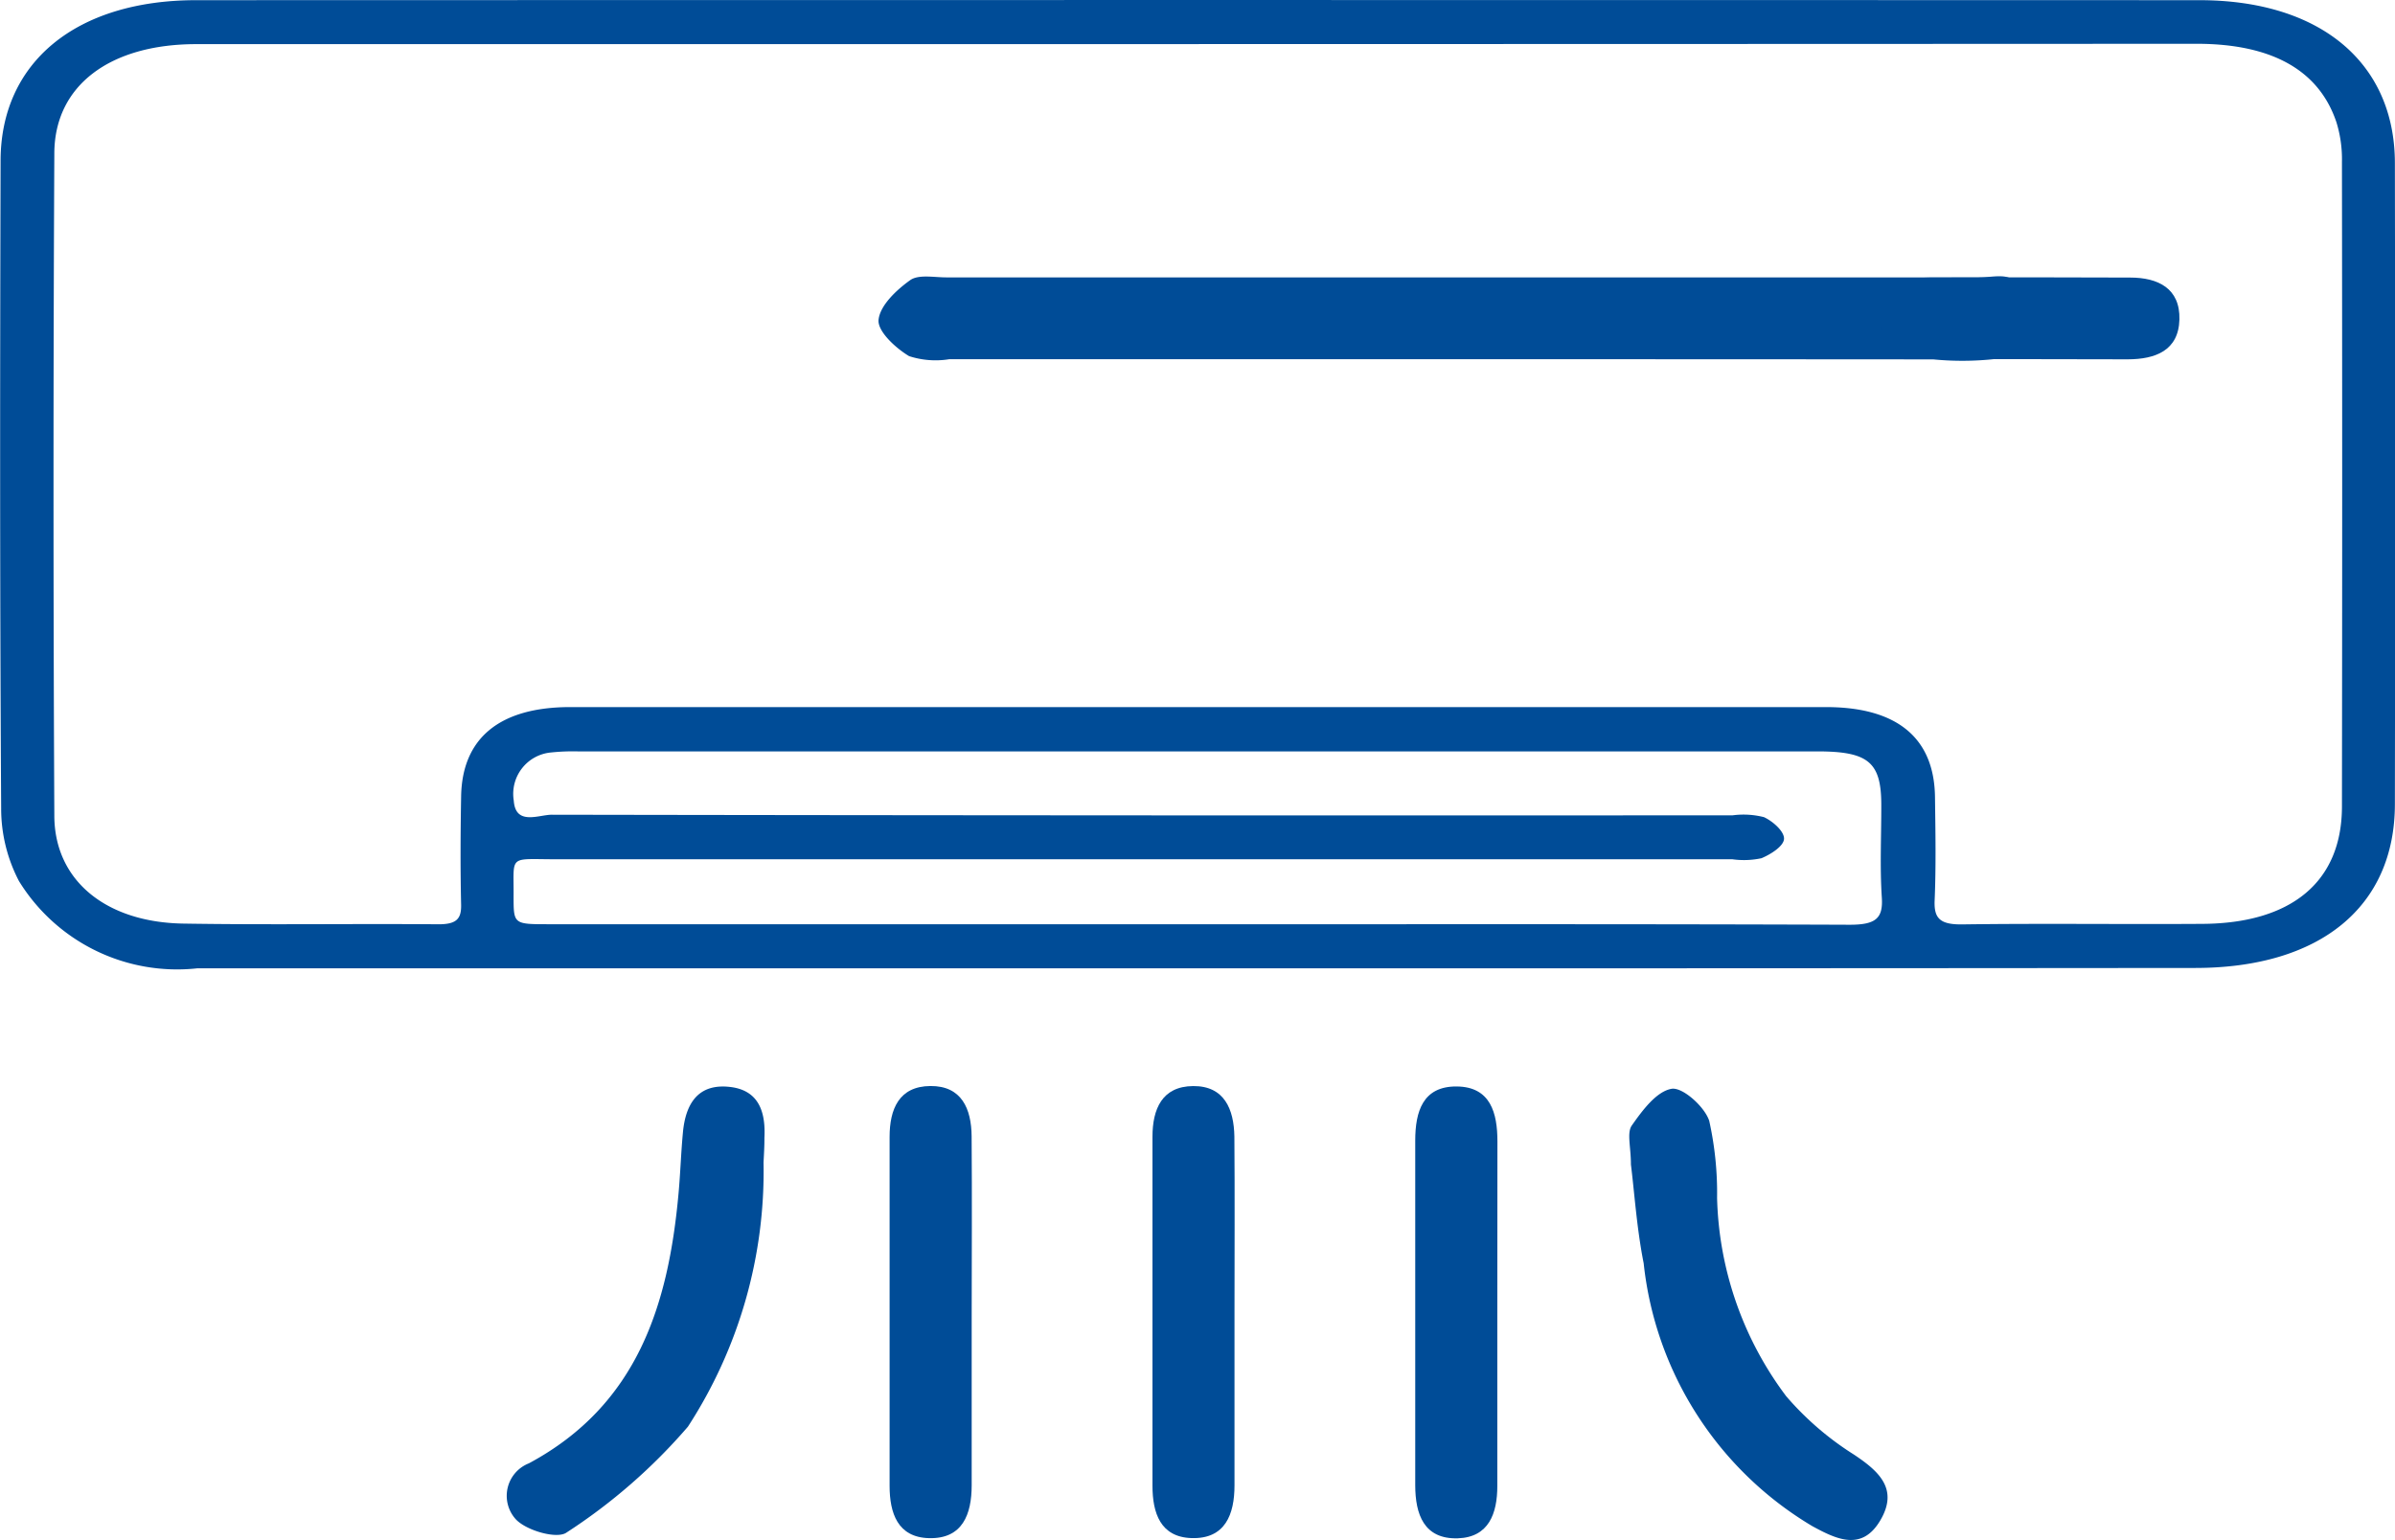 <svg xmlns="http://www.w3.org/2000/svg" width="41.172" height="26.48" viewBox="0 0 41.172 26.48"><path d="M295.4,371.767q-8.575,0-17.149,0a3.193,3.193,0,0,1-3.067-1.5,2.686,2.686,0,0,1-.306-1.246c-.023-3.712-.02-7.424-.01-11.136,0-1.7,1.3-2.765,3.362-2.766q17.218-.005,34.436,0c2.077,0,3.36,1.074,3.362,2.8q.009,5.511,0,11.022c0,1.767-1.284,2.819-3.433,2.82Q304,371.769,295.4,371.767Zm.07-15.892h-3.339q-6.952,0-13.9,0c-1.48,0-2.433.708-2.439,1.873q-.028,5.7,0,11.4c.005,1.107.884,1.828,2.215,1.85,1.463.024,2.927,0,4.391.012.309,0,.392-.095.387-.334-.014-.619-.011-1.237,0-1.856.013-1.009.659-1.544,1.874-1.545q10.795,0,21.589,0c1.222,0,1.861.53,1.874,1.545.008.593.019,1.188-.006,1.78-.013.306.089.418.481.412,1.372-.019,2.744,0,4.116-.009,1.539-.007,2.4-.725,2.405-2.008q.008-5.55,0-11.1a2.148,2.148,0,0,0-.094-.674c-.3-.9-1.114-1.351-2.4-1.352Q304.044,355.873,295.468,355.874Zm-.015,15.135c3.734,0,7.468-.006,11.2.008.447,0,.577-.108.553-.468-.035-.529-.008-1.06-.009-1.59,0-.738-.221-.923-1.1-.923H284.792a3.55,3.55,0,0,0-.456.018.715.715,0,0,0-.646.828c.03.437.432.242.655.243q10.15.017,20.3.01a1.422,1.422,0,0,1,.538.032c.158.074.349.247.344.372s-.223.265-.388.334a1.439,1.439,0,0,1-.5.018q-10.1,0-20.209,0c-.843,0-.737-.088-.743.633,0,.483,0,.484.605.484Z" transform="translate(-274.858 -355.116)" fill="#004c97"></path><path d="M378.561,590.692a8.063,8.063,0,0,1-1.3,4.544,9.722,9.722,0,0,1-2.086,1.82c-.163.119-.7-.035-.877-.232a.6.6,0,0,1,.228-.957c1.865-1,2.4-2.721,2.574-4.646.032-.351.042-.7.076-1.055.047-.479.256-.832.8-.773.505.054.623.432.6.876C378.577,590.411,378.568,590.551,378.561,590.692Z" transform="translate(-365.435 -570.703)" fill="#004c97"></path><path d="M594.146,590.951c0-.306-.073-.544.015-.671.18-.257.423-.586.684-.631.188-.032.568.307.647.551a5.723,5.723,0,0,1,.135,1.326,5.922,5.922,0,0,0,1.187,3.408,5.148,5.148,0,0,0,1.158,1c.444.294.777.6.461,1.136s-.751.327-1.168.1a6,6,0,0,1-2.9-4.521C594.247,592.055,594.207,591.443,594.146,590.951Z" transform="translate(-566.109 -570.926)" fill="#004c97"></path><path d="M445.57,593.321q0,1.446,0,2.892c0,.5-.157.926-.736.91-.536-.015-.675-.43-.675-.9q0-3,0-6c0-.475.16-.87.7-.875s.706.394.71.864C445.577,591.252,445.571,592.286,445.57,593.321Z" transform="translate(-428.866 -570.673)" fill="#004c97"></path><path d="M495.581,593.252q0,1.481,0,2.963c0,.5-.16.925-.738.907-.536-.016-.672-.433-.672-.9q0-3,0-6c0-.476.163-.869.7-.873s.7.4.708.867C495.587,591.23,495.581,592.241,495.581,593.252Z" transform="translate(-474.359 -570.673)" fill="#004c97"></path><path d="M545.592,593.272q0,1.481,0,2.963c0,.472-.145.882-.679.9-.583.017-.731-.413-.732-.912q0-2.963,0-5.926c0-.5.13-.937.713-.932s.7.457.7.946Q545.594,591.79,545.592,593.272Z" transform="translate(-519.852 -570.682)" fill="#004c97"></path><path d="M505.5,390.2q-4.44,0-8.881,0a1.469,1.469,0,0,1-.691-.053c-.231-.138-.543-.426-.525-.622.023-.249.309-.517.546-.686.144-.1.409-.046.62-.046q8.881,0,17.761,0c.188,0,.426-.06.553.031.257.183.629.454.625.683s-.373.578-.643.653a5.167,5.167,0,0,1-1.331.043Q509.515,390.2,505.5,390.2Z" transform="translate(-480.3 -384.023)" fill="#004c97"></path><path d="M664.9,390.313c-.562,0-1.125,0-1.687,0-.468,0-.868-.142-.878-.687s.372-.714.848-.716q1.722-.008,3.445,0c.478,0,.86.185.846.721s-.415.683-.885.685C666.026,390.315,665.464,390.313,664.9,390.313Z" transform="translate(-630.008 -384.137)" fill="#004c97"></path></svg>